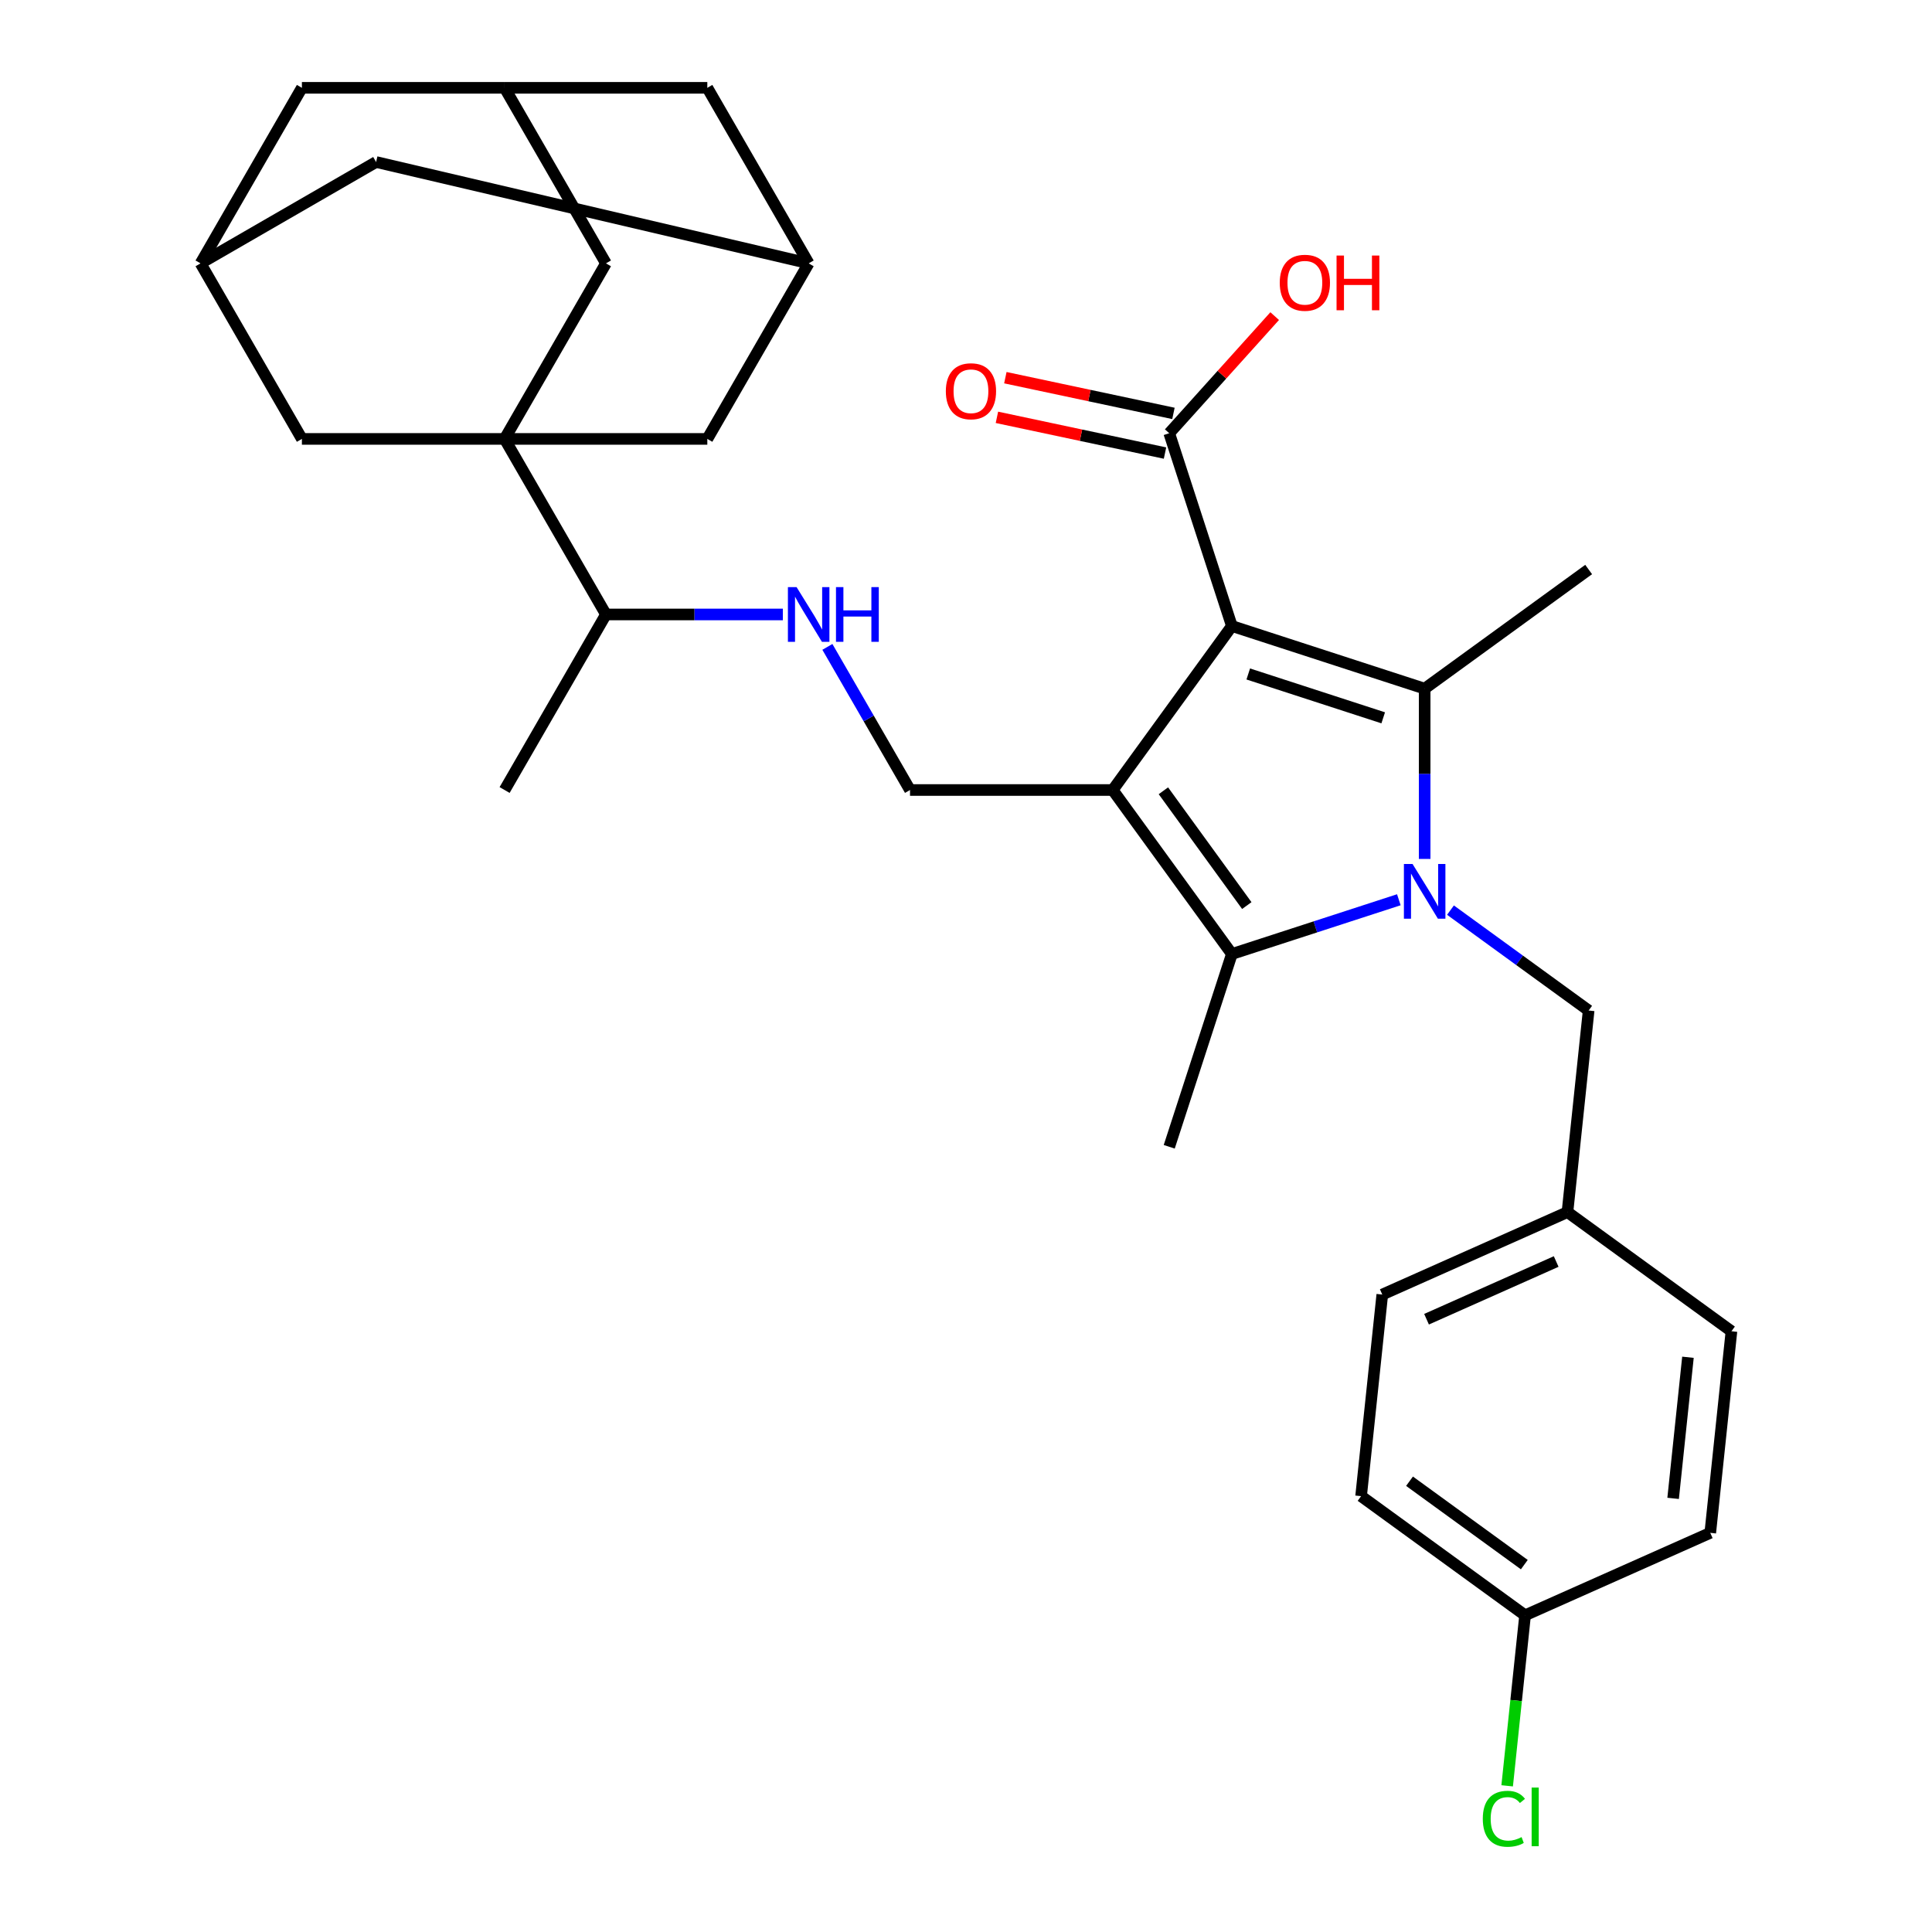 <?xml version='1.0' encoding='iso-8859-1'?>
<svg version='1.1' baseProfile='full'
              xmlns='http://www.w3.org/2000/svg'
                      xmlns:rdkit='http://www.rdkit.org/xml'
                      xmlns:xlink='http://www.w3.org/1999/xlink'
                  xml:space='preserve'
width='1000px' height='1000px' viewBox='0 0 1000 1000'>
<!-- END OF HEADER -->
<rect style='opacity:1.0;fill:#FFFFFF;stroke:none' width='1000' height='1000' x='0' y='0'> </rect>
<path class='bond-0' d='M 637.615,324.027 L 575.944,408.909' style='fill:none;fill-rule:evenodd;stroke:#000000;stroke-width:6px;stroke-linecap:butt;stroke-linejoin:miter;stroke-opacity:1' />
<path class='bond-2' d='M 637.615,324.027 L 737.4,356.449' style='fill:none;fill-rule:evenodd;stroke:#000000;stroke-width:6px;stroke-linecap:butt;stroke-linejoin:miter;stroke-opacity:1' />
<path class='bond-2' d='M 646.098,348.847 L 715.948,371.543' style='fill:none;fill-rule:evenodd;stroke:#000000;stroke-width:6px;stroke-linecap:butt;stroke-linejoin:miter;stroke-opacity:1' />
<path class='bond-5' d='M 637.615,324.027 L 605.192,224.242' style='fill:none;fill-rule:evenodd;stroke:#000000;stroke-width:6px;stroke-linecap:butt;stroke-linejoin:miter;stroke-opacity:1' />
<path class='bond-3' d='M 575.944,408.909 L 637.615,493.791' style='fill:none;fill-rule:evenodd;stroke:#000000;stroke-width:6px;stroke-linecap:butt;stroke-linejoin:miter;stroke-opacity:1' />
<path class='bond-3' d='M 602.171,409.307 L 645.34,468.725' style='fill:none;fill-rule:evenodd;stroke:#000000;stroke-width:6px;stroke-linecap:butt;stroke-linejoin:miter;stroke-opacity:1' />
<path class='bond-6' d='M 575.944,408.909 L 471.024,408.909' style='fill:none;fill-rule:evenodd;stroke:#000000;stroke-width:6px;stroke-linecap:butt;stroke-linejoin:miter;stroke-opacity:1' />
<path class='bond-1' d='M 737.4,444.586 L 737.4,400.517' style='fill:none;fill-rule:evenodd;stroke:#0000FF;stroke-width:6px;stroke-linecap:butt;stroke-linejoin:miter;stroke-opacity:1' />
<path class='bond-1' d='M 737.4,400.517 L 737.4,356.449' style='fill:none;fill-rule:evenodd;stroke:#000000;stroke-width:6px;stroke-linecap:butt;stroke-linejoin:miter;stroke-opacity:1' />
<path class='bond-7' d='M 750.763,471.078 L 786.522,497.059' style='fill:none;fill-rule:evenodd;stroke:#0000FF;stroke-width:6px;stroke-linecap:butt;stroke-linejoin:miter;stroke-opacity:1' />
<path class='bond-7' d='M 786.522,497.059 L 822.282,523.04' style='fill:none;fill-rule:evenodd;stroke:#000000;stroke-width:6px;stroke-linecap:butt;stroke-linejoin:miter;stroke-opacity:1' />
<path class='bond-31' d='M 724.037,465.711 L 680.826,479.751' style='fill:none;fill-rule:evenodd;stroke:#0000FF;stroke-width:6px;stroke-linecap:butt;stroke-linejoin:miter;stroke-opacity:1' />
<path class='bond-31' d='M 680.826,479.751 L 637.615,493.791' style='fill:none;fill-rule:evenodd;stroke:#000000;stroke-width:6px;stroke-linecap:butt;stroke-linejoin:miter;stroke-opacity:1' />
<path class='bond-20' d='M 737.4,356.449 L 822.282,294.778' style='fill:none;fill-rule:evenodd;stroke:#000000;stroke-width:6px;stroke-linecap:butt;stroke-linejoin:miter;stroke-opacity:1' />
<path class='bond-23' d='M 637.615,493.791 L 605.192,593.576' style='fill:none;fill-rule:evenodd;stroke:#000000;stroke-width:6px;stroke-linecap:butt;stroke-linejoin:miter;stroke-opacity:1' />
<path class='bond-4' d='M 261.183,227.182 L 313.643,318.045' style='fill:none;fill-rule:evenodd;stroke:#000000;stroke-width:6px;stroke-linecap:butt;stroke-linejoin:miter;stroke-opacity:1' />
<path class='bond-8' d='M 261.183,227.182 L 313.643,136.318' style='fill:none;fill-rule:evenodd;stroke:#000000;stroke-width:6px;stroke-linecap:butt;stroke-linejoin:miter;stroke-opacity:1' />
<path class='bond-9' d='M 261.183,227.182 L 366.104,227.182' style='fill:none;fill-rule:evenodd;stroke:#000000;stroke-width:6px;stroke-linecap:butt;stroke-linejoin:miter;stroke-opacity:1' />
<path class='bond-10' d='M 261.183,227.182 L 156.263,227.182' style='fill:none;fill-rule:evenodd;stroke:#000000;stroke-width:6px;stroke-linecap:butt;stroke-linejoin:miter;stroke-opacity:1' />
<path class='bond-16' d='M 607.374,213.979 L 563.872,204.732' style='fill:none;fill-rule:evenodd;stroke:#000000;stroke-width:6px;stroke-linecap:butt;stroke-linejoin:miter;stroke-opacity:1' />
<path class='bond-16' d='M 563.872,204.732 L 520.369,195.485' style='fill:none;fill-rule:evenodd;stroke:#FF0000;stroke-width:6px;stroke-linecap:butt;stroke-linejoin:miter;stroke-opacity:1' />
<path class='bond-16' d='M 603.011,234.504 L 559.509,225.258' style='fill:none;fill-rule:evenodd;stroke:#000000;stroke-width:6px;stroke-linecap:butt;stroke-linejoin:miter;stroke-opacity:1' />
<path class='bond-16' d='M 559.509,225.258 L 516.007,216.011' style='fill:none;fill-rule:evenodd;stroke:#FF0000;stroke-width:6px;stroke-linecap:butt;stroke-linejoin:miter;stroke-opacity:1' />
<path class='bond-22' d='M 605.192,224.242 L 632.484,193.932' style='fill:none;fill-rule:evenodd;stroke:#000000;stroke-width:6px;stroke-linecap:butt;stroke-linejoin:miter;stroke-opacity:1' />
<path class='bond-22' d='M 632.484,193.932 L 659.775,163.622' style='fill:none;fill-rule:evenodd;stroke:#FF0000;stroke-width:6px;stroke-linecap:butt;stroke-linejoin:miter;stroke-opacity:1' />
<path class='bond-11' d='M 471.024,408.909 L 449.639,371.869' style='fill:none;fill-rule:evenodd;stroke:#000000;stroke-width:6px;stroke-linecap:butt;stroke-linejoin:miter;stroke-opacity:1' />
<path class='bond-11' d='M 449.639,371.869 L 428.253,334.828' style='fill:none;fill-rule:evenodd;stroke:#0000FF;stroke-width:6px;stroke-linecap:butt;stroke-linejoin:miter;stroke-opacity:1' />
<path class='bond-21' d='M 822.282,523.04 L 811.315,627.385' style='fill:none;fill-rule:evenodd;stroke:#000000;stroke-width:6px;stroke-linecap:butt;stroke-linejoin:miter;stroke-opacity:1' />
<path class='bond-13' d='M 313.643,136.318 L 261.183,45.455' style='fill:none;fill-rule:evenodd;stroke:#000000;stroke-width:6px;stroke-linecap:butt;stroke-linejoin:miter;stroke-opacity:1' />
<path class='bond-14' d='M 366.104,227.182 L 418.564,136.318' style='fill:none;fill-rule:evenodd;stroke:#000000;stroke-width:6px;stroke-linecap:butt;stroke-linejoin:miter;stroke-opacity:1' />
<path class='bond-12' d='M 156.263,227.182 L 103.803,136.318' style='fill:none;fill-rule:evenodd;stroke:#000000;stroke-width:6px;stroke-linecap:butt;stroke-linejoin:miter;stroke-opacity:1' />
<path class='bond-15' d='M 405.201,318.045 L 359.422,318.045' style='fill:none;fill-rule:evenodd;stroke:#0000FF;stroke-width:6px;stroke-linecap:butt;stroke-linejoin:miter;stroke-opacity:1' />
<path class='bond-15' d='M 359.422,318.045 L 313.643,318.045' style='fill:none;fill-rule:evenodd;stroke:#000000;stroke-width:6px;stroke-linecap:butt;stroke-linejoin:miter;stroke-opacity:1' />
<path class='bond-17' d='M 103.803,136.318 L 156.263,45.455' style='fill:none;fill-rule:evenodd;stroke:#000000;stroke-width:6px;stroke-linecap:butt;stroke-linejoin:miter;stroke-opacity:1' />
<path class='bond-19' d='M 103.803,136.318 L 194.667,83.858' style='fill:none;fill-rule:evenodd;stroke:#000000;stroke-width:6px;stroke-linecap:butt;stroke-linejoin:miter;stroke-opacity:1' />
<path class='bond-34' d='M 261.183,45.455 L 156.263,45.455' style='fill:none;fill-rule:evenodd;stroke:#000000;stroke-width:6px;stroke-linecap:butt;stroke-linejoin:miter;stroke-opacity:1' />
<path class='bond-35' d='M 261.183,45.455 L 366.104,45.455' style='fill:none;fill-rule:evenodd;stroke:#000000;stroke-width:6px;stroke-linecap:butt;stroke-linejoin:miter;stroke-opacity:1' />
<path class='bond-18' d='M 418.564,136.318 L 366.104,45.455' style='fill:none;fill-rule:evenodd;stroke:#000000;stroke-width:6px;stroke-linecap:butt;stroke-linejoin:miter;stroke-opacity:1' />
<path class='bond-33' d='M 418.564,136.318 L 194.667,83.858' style='fill:none;fill-rule:evenodd;stroke:#000000;stroke-width:6px;stroke-linecap:butt;stroke-linejoin:miter;stroke-opacity:1' />
<path class='bond-30' d='M 313.643,318.045 L 261.183,408.909' style='fill:none;fill-rule:evenodd;stroke:#000000;stroke-width:6px;stroke-linecap:butt;stroke-linejoin:miter;stroke-opacity:1' />
<path class='bond-26' d='M 811.315,627.385 L 896.197,689.056' style='fill:none;fill-rule:evenodd;stroke:#000000;stroke-width:6px;stroke-linecap:butt;stroke-linejoin:miter;stroke-opacity:1' />
<path class='bond-27' d='M 811.315,627.385 L 715.465,670.06' style='fill:none;fill-rule:evenodd;stroke:#000000;stroke-width:6px;stroke-linecap:butt;stroke-linejoin:miter;stroke-opacity:1' />
<path class='bond-27' d='M 805.472,652.956 L 738.378,682.829' style='fill:none;fill-rule:evenodd;stroke:#000000;stroke-width:6px;stroke-linecap:butt;stroke-linejoin:miter;stroke-opacity:1' />
<path class='bond-24' d='M 789.38,836.076 L 704.498,774.405' style='fill:none;fill-rule:evenodd;stroke:#000000;stroke-width:6px;stroke-linecap:butt;stroke-linejoin:miter;stroke-opacity:1' />
<path class='bond-24' d='M 788.982,809.849 L 729.565,766.68' style='fill:none;fill-rule:evenodd;stroke:#000000;stroke-width:6px;stroke-linecap:butt;stroke-linejoin:miter;stroke-opacity:1' />
<path class='bond-25' d='M 789.38,836.076 L 784.742,880.207' style='fill:none;fill-rule:evenodd;stroke:#000000;stroke-width:6px;stroke-linecap:butt;stroke-linejoin:miter;stroke-opacity:1' />
<path class='bond-25' d='M 784.742,880.207 L 780.104,924.339' style='fill:none;fill-rule:evenodd;stroke:#00CC00;stroke-width:6px;stroke-linecap:butt;stroke-linejoin:miter;stroke-opacity:1' />
<path class='bond-32' d='M 789.38,836.076 L 885.23,793.401' style='fill:none;fill-rule:evenodd;stroke:#000000;stroke-width:6px;stroke-linecap:butt;stroke-linejoin:miter;stroke-opacity:1' />
<path class='bond-29' d='M 896.197,689.056 L 885.23,793.401' style='fill:none;fill-rule:evenodd;stroke:#000000;stroke-width:6px;stroke-linecap:butt;stroke-linejoin:miter;stroke-opacity:1' />
<path class='bond-29' d='M 873.683,702.514 L 866.006,775.556' style='fill:none;fill-rule:evenodd;stroke:#000000;stroke-width:6px;stroke-linecap:butt;stroke-linejoin:miter;stroke-opacity:1' />
<path class='bond-28' d='M 715.465,670.06 L 704.498,774.405' style='fill:none;fill-rule:evenodd;stroke:#000000;stroke-width:6px;stroke-linecap:butt;stroke-linejoin:miter;stroke-opacity:1' />
<path  class='atom-2' d='M 731.14 447.209
L 740.42 462.209
Q 741.34 463.689, 742.82 466.369
Q 744.3 469.049, 744.38 469.209
L 744.38 447.209
L 748.14 447.209
L 748.14 475.529
L 744.26 475.529
L 734.3 459.129
Q 733.14 457.209, 731.9 455.009
Q 730.7 452.809, 730.34 452.129
L 730.34 475.529
L 726.66 475.529
L 726.66 447.209
L 731.14 447.209
' fill='#0000FF'/>
<path  class='atom-12' d='M 412.304 303.885
L 421.584 318.885
Q 422.504 320.365, 423.984 323.045
Q 425.464 325.725, 425.544 325.885
L 425.544 303.885
L 429.304 303.885
L 429.304 332.205
L 425.424 332.205
L 415.464 315.805
Q 414.304 313.885, 413.064 311.685
Q 411.864 309.485, 411.504 308.805
L 411.504 332.205
L 407.824 332.205
L 407.824 303.885
L 412.304 303.885
' fill='#0000FF'/>
<path  class='atom-12' d='M 432.704 303.885
L 436.544 303.885
L 436.544 315.925
L 451.024 315.925
L 451.024 303.885
L 454.864 303.885
L 454.864 332.205
L 451.024 332.205
L 451.024 319.125
L 436.544 319.125
L 436.544 332.205
L 432.704 332.205
L 432.704 303.885
' fill='#0000FF'/>
<path  class='atom-17' d='M 489.565 202.507
Q 489.565 195.707, 492.925 191.907
Q 496.285 188.107, 502.565 188.107
Q 508.845 188.107, 512.205 191.907
Q 515.565 195.707, 515.565 202.507
Q 515.565 209.387, 512.165 213.307
Q 508.765 217.187, 502.565 217.187
Q 496.325 217.187, 492.925 213.307
Q 489.565 209.427, 489.565 202.507
M 502.565 213.987
Q 506.885 213.987, 509.205 211.107
Q 511.565 208.187, 511.565 202.507
Q 511.565 196.947, 509.205 194.147
Q 506.885 191.307, 502.565 191.307
Q 498.245 191.307, 495.885 194.107
Q 493.565 196.907, 493.565 202.507
Q 493.565 208.227, 495.885 211.107
Q 498.245 213.987, 502.565 213.987
' fill='#FF0000'/>
<path  class='atom-23' d='M 662.398 146.351
Q 662.398 139.551, 665.758 135.751
Q 669.118 131.951, 675.398 131.951
Q 681.678 131.951, 685.038 135.751
Q 688.398 139.551, 688.398 146.351
Q 688.398 153.231, 684.998 157.151
Q 681.598 161.031, 675.398 161.031
Q 669.158 161.031, 665.758 157.151
Q 662.398 153.271, 662.398 146.351
M 675.398 157.831
Q 679.718 157.831, 682.038 154.951
Q 684.398 152.031, 684.398 146.351
Q 684.398 140.791, 682.038 137.991
Q 679.718 135.151, 675.398 135.151
Q 671.078 135.151, 668.718 137.951
Q 666.398 140.751, 666.398 146.351
Q 666.398 152.071, 668.718 154.951
Q 671.078 157.831, 675.398 157.831
' fill='#FF0000'/>
<path  class='atom-23' d='M 691.798 132.271
L 695.638 132.271
L 695.638 144.311
L 710.118 144.311
L 710.118 132.271
L 713.958 132.271
L 713.958 160.591
L 710.118 160.591
L 710.118 147.511
L 695.638 147.511
L 695.638 160.591
L 691.798 160.591
L 691.798 132.271
' fill='#FF0000'/>
<path  class='atom-26' d='M 767.493 941.402
Q 767.493 934.362, 770.773 930.682
Q 774.093 926.962, 780.373 926.962
Q 786.213 926.962, 789.333 931.082
L 786.693 933.242
Q 784.413 930.242, 780.373 930.242
Q 776.093 930.242, 773.813 933.122
Q 771.573 935.962, 771.573 941.402
Q 771.573 947.002, 773.893 949.882
Q 776.253 952.762, 780.813 952.762
Q 783.933 952.762, 787.573 950.882
L 788.693 953.882
Q 787.213 954.842, 784.973 955.402
Q 782.733 955.962, 780.253 955.962
Q 774.093 955.962, 770.773 952.202
Q 767.493 948.442, 767.493 941.402
' fill='#00CC00'/>
<path  class='atom-26' d='M 792.773 925.242
L 796.453 925.242
L 796.453 955.602
L 792.773 955.602
L 792.773 925.242
' fill='#00CC00'/>
</svg>
